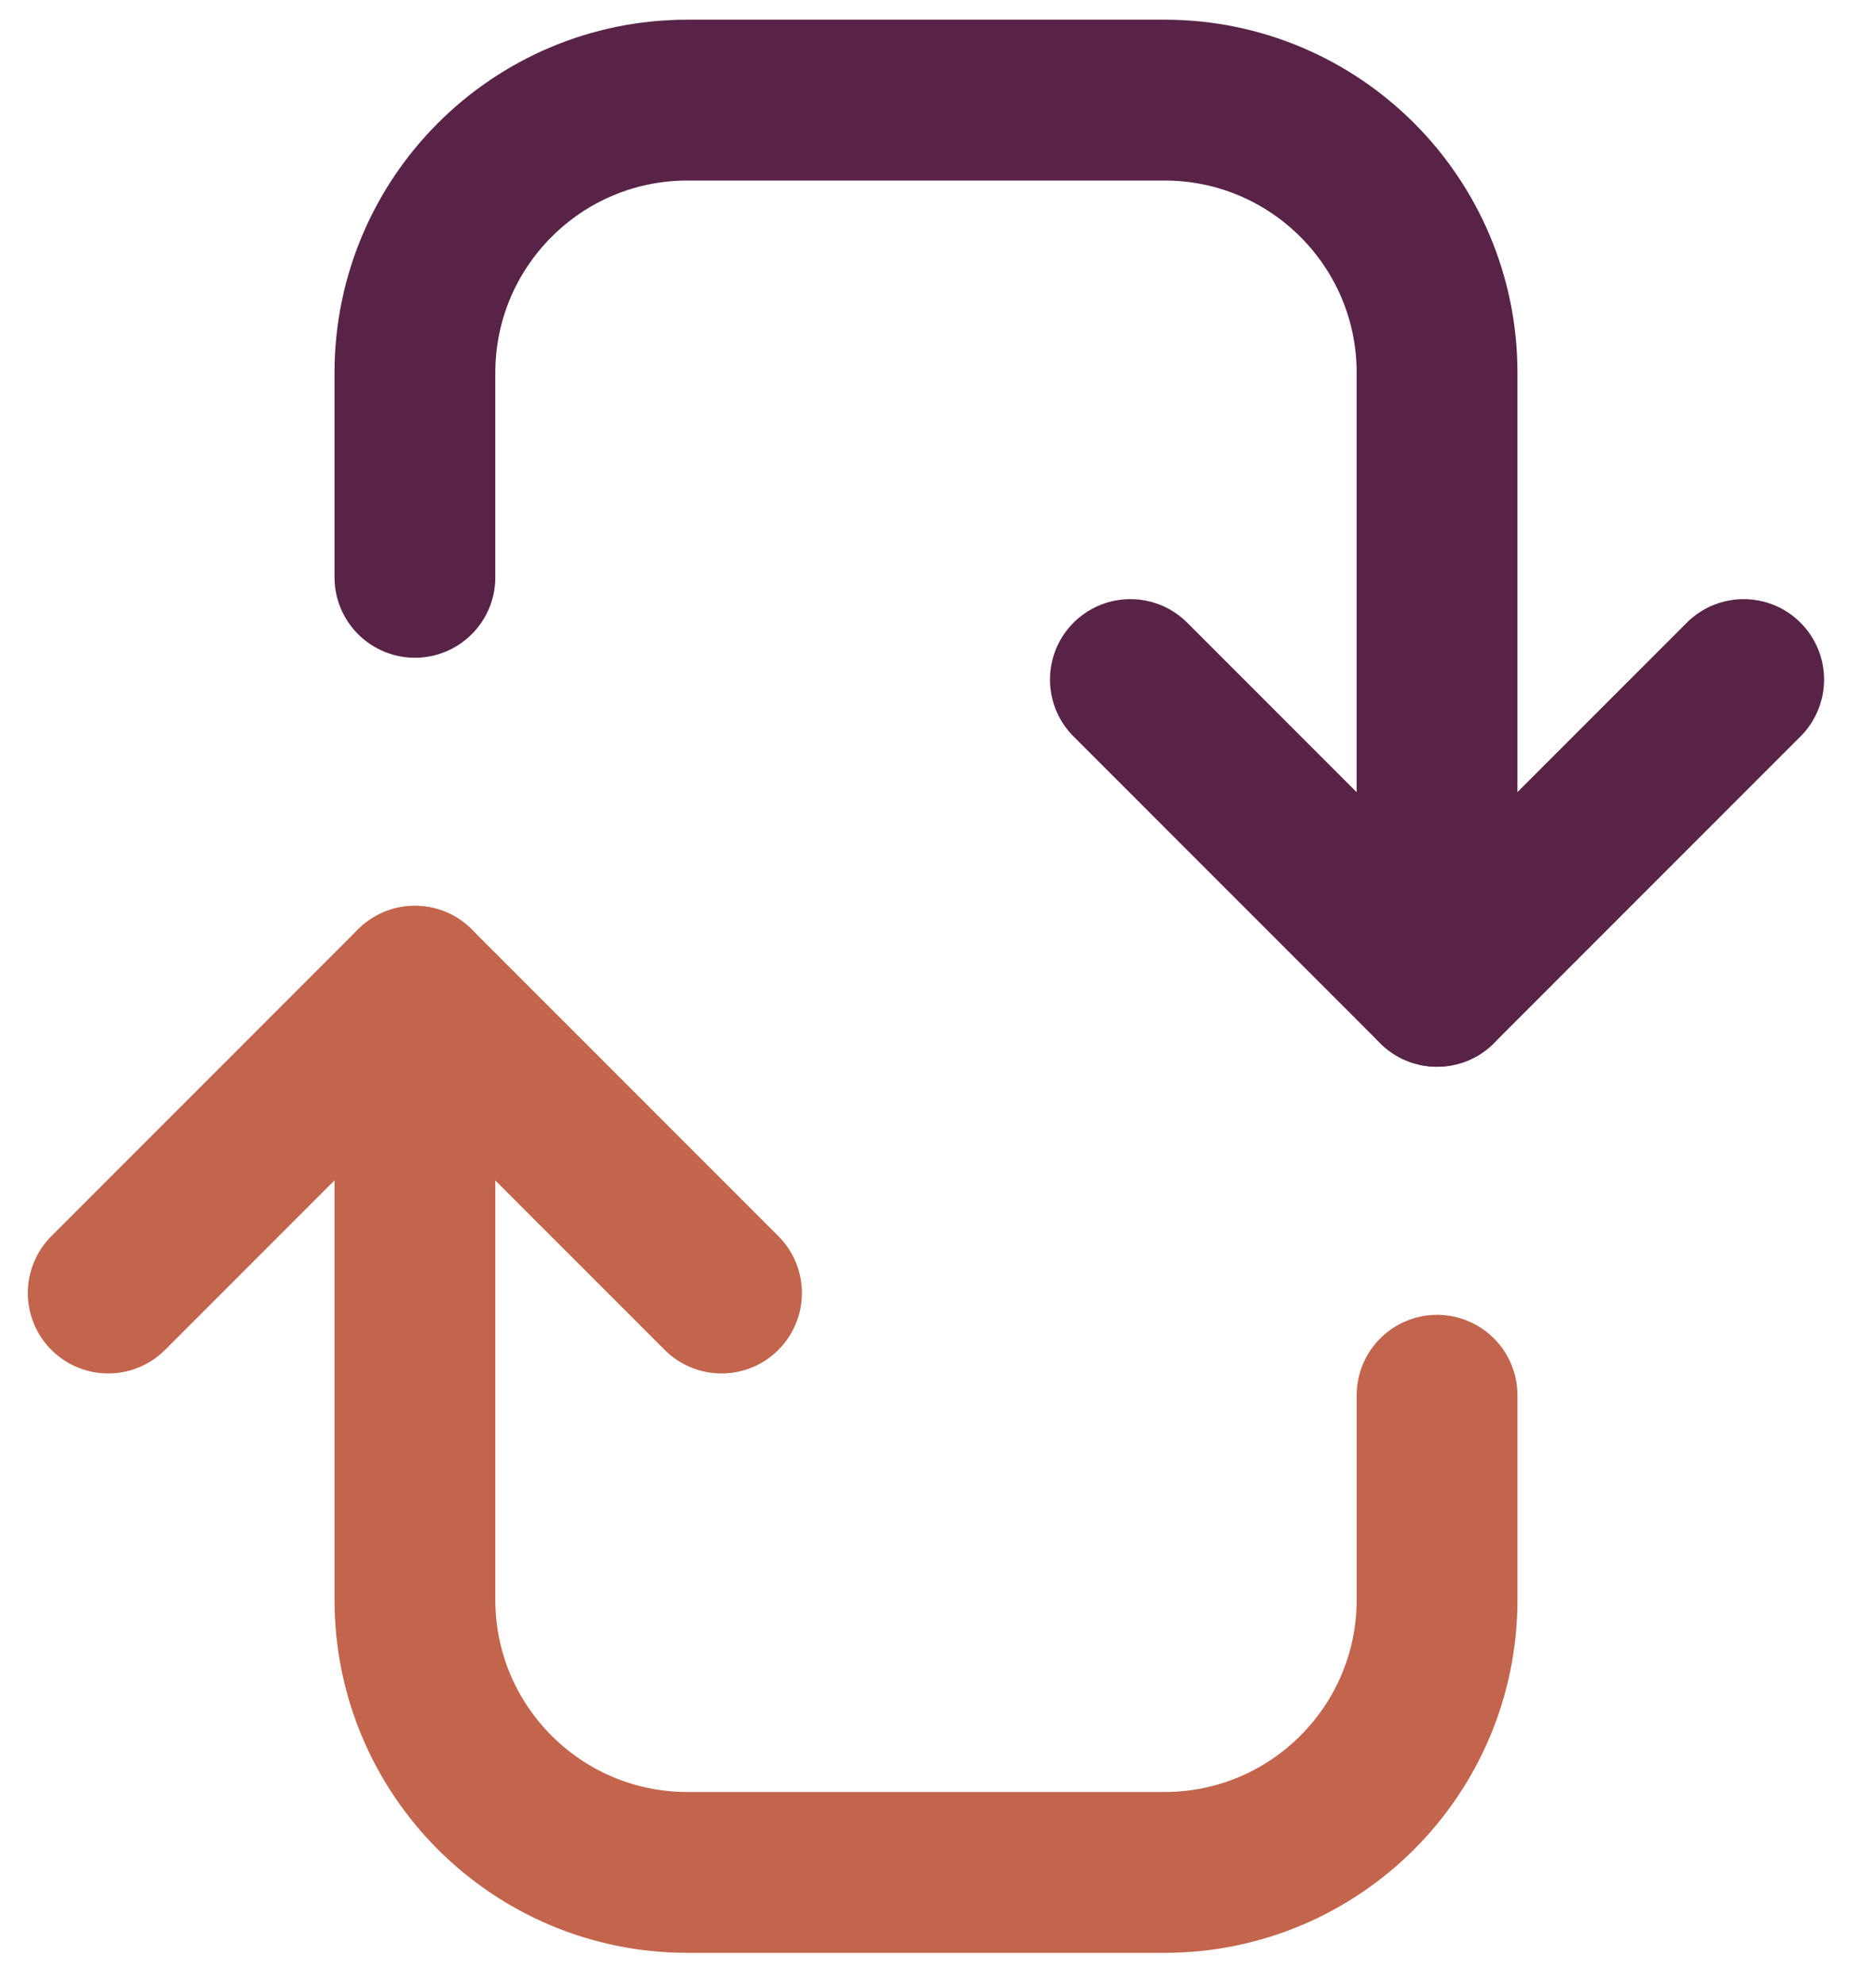 <svg width="35" height="37" viewBox="0 0 35 37" fill="none" xmlns="http://www.w3.org/2000/svg">
<path d="M21.089 12.674L26.81 18.395L32.531 12.674" stroke="#582347" stroke-width="3" stroke-linecap="round" stroke-linejoin="round"/>
<path d="M13.461 24.115L7.74 18.394L2.019 24.115" stroke="#C2654C" stroke-width="3" stroke-linecap="round" stroke-linejoin="round"/>
<path d="M26.811 18.395L26.811 6.953C26.811 4.144 24.534 1.867 21.725 1.867L12.826 1.867C10.018 1.867 7.741 4.144 7.741 6.953L7.741 10.767" stroke="#582347" stroke-width="3" stroke-linecap="round" stroke-linejoin="round"/>
<path d="M7.741 18.394L7.741 29.836C7.741 32.645 10.017 34.921 12.826 34.921L21.725 34.921C24.534 34.921 26.811 32.645 26.811 29.836L26.811 26.022" stroke="#C2654C" stroke-width="3" stroke-linecap="round" stroke-linejoin="round"/>
</svg>
